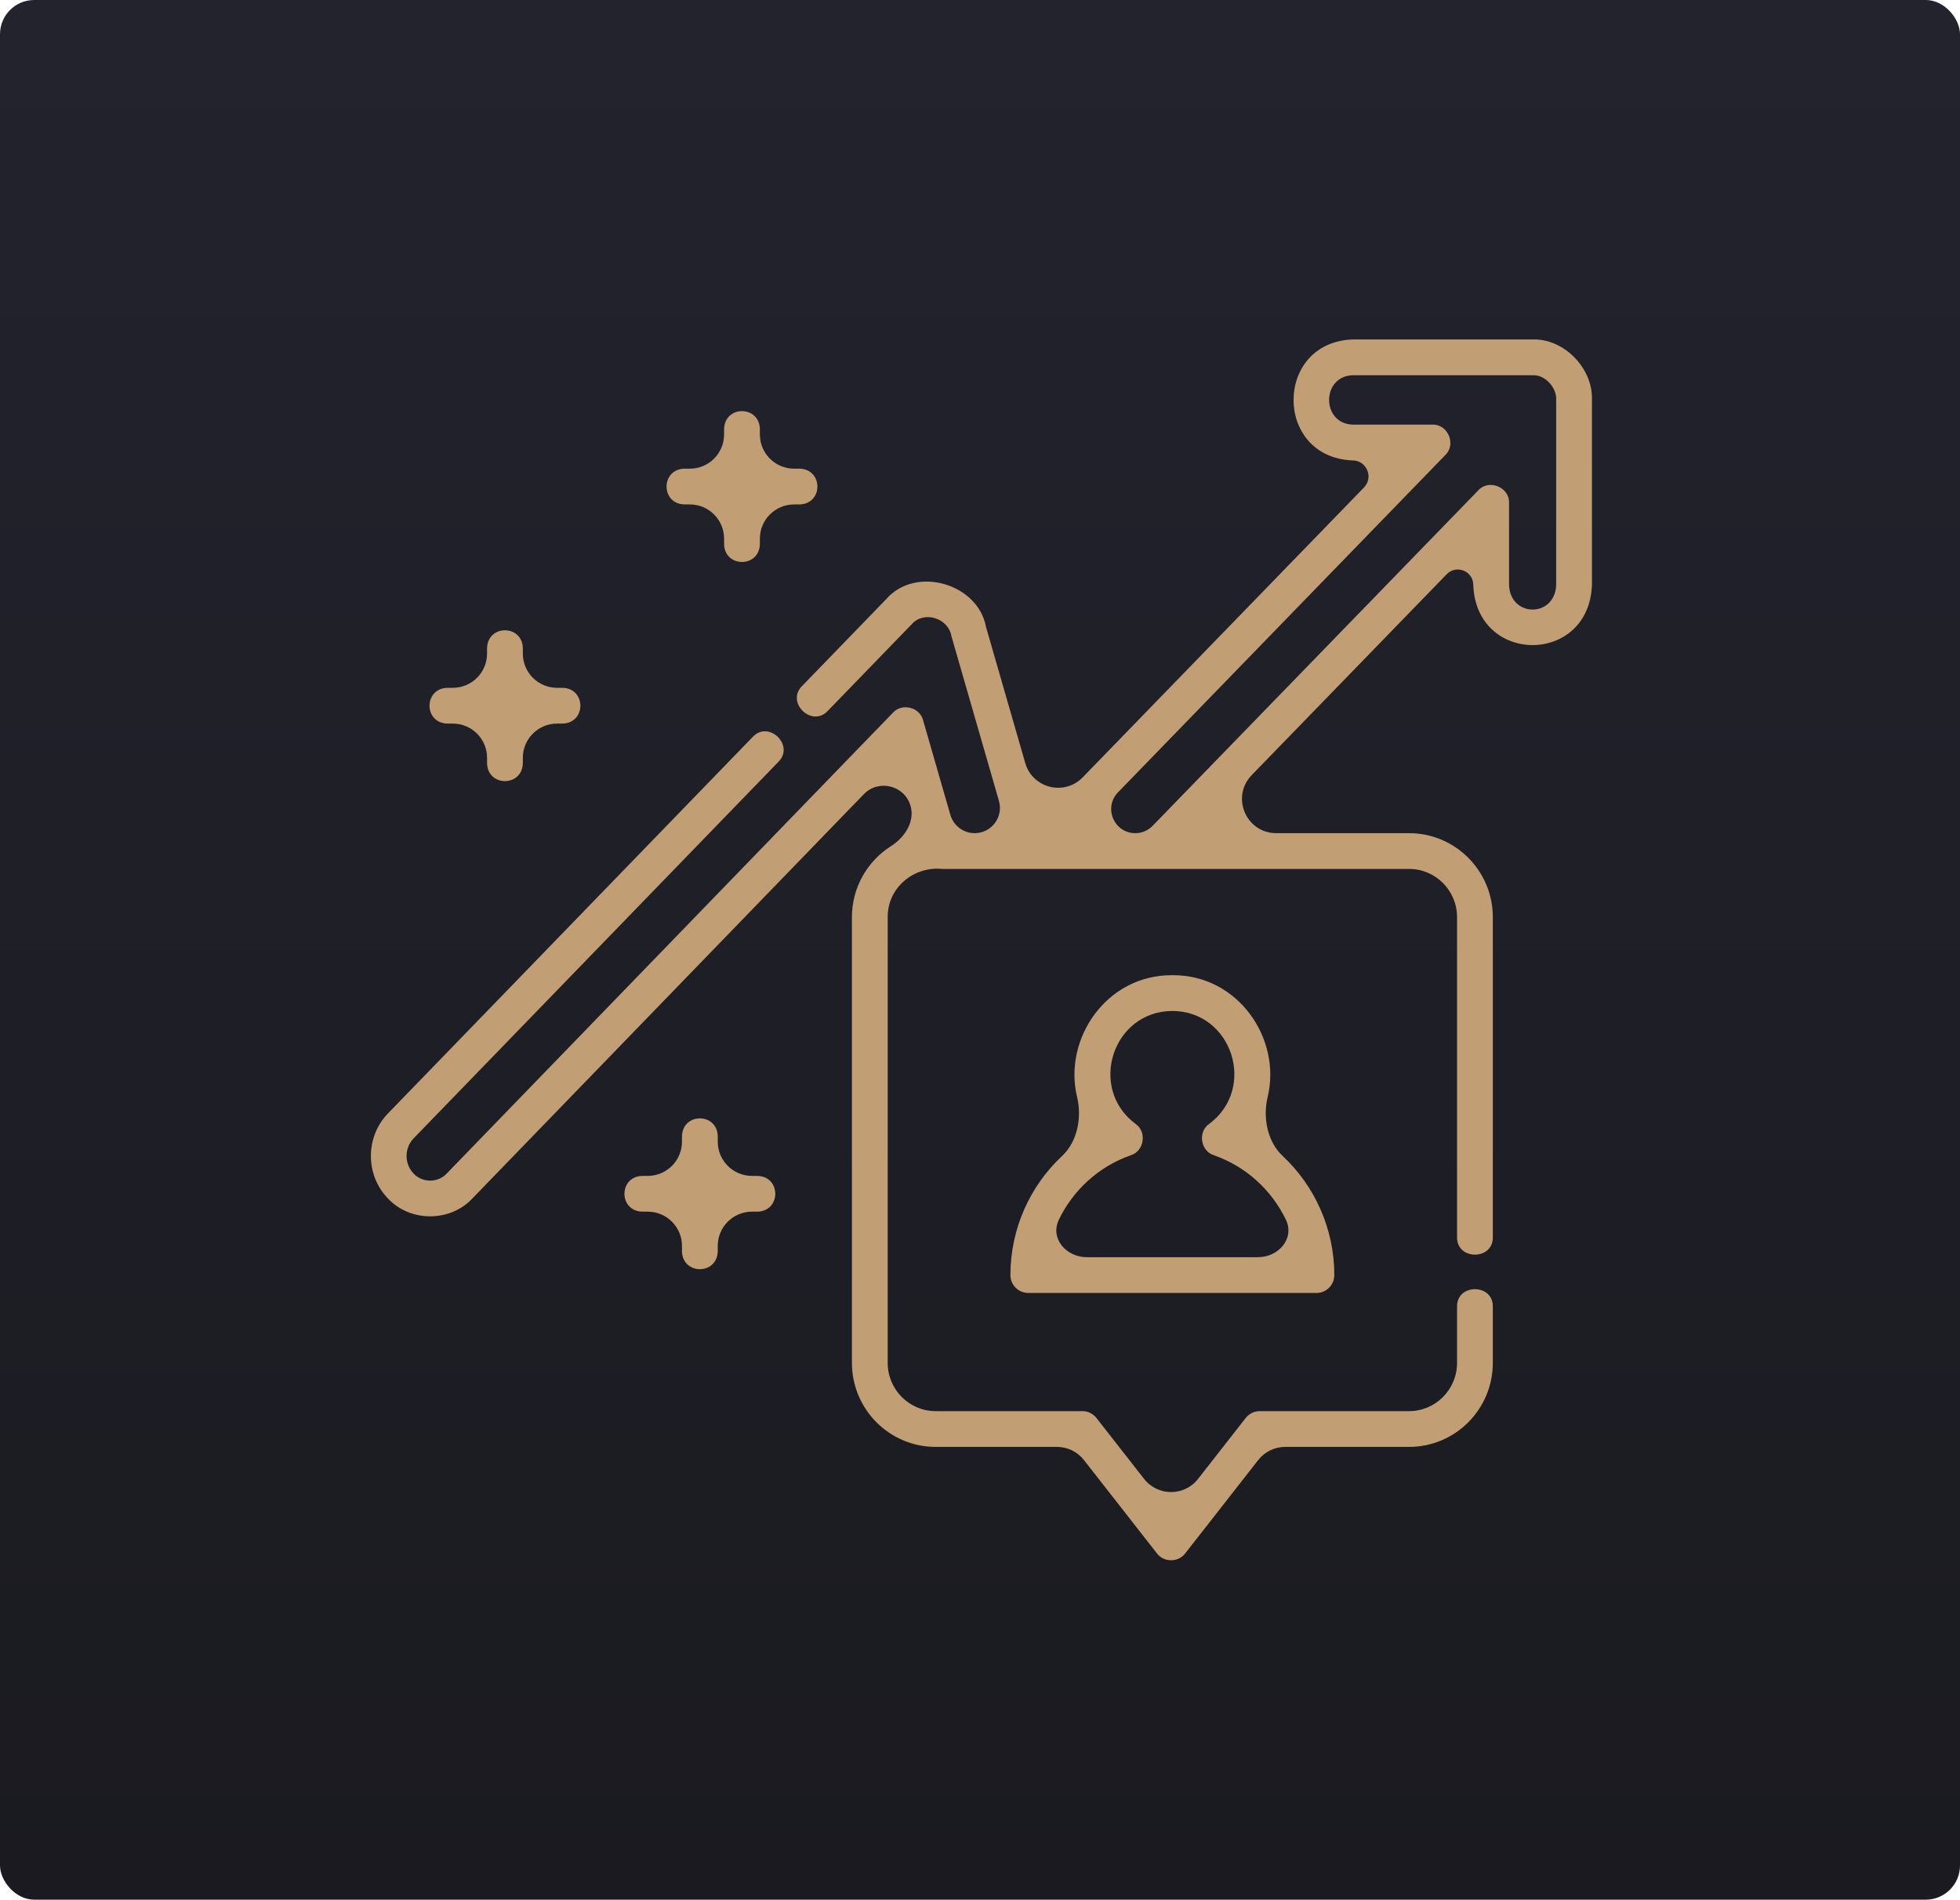 <svg width="687" height="666" viewBox="0 0 687 666" fill="none" xmlns="http://www.w3.org/2000/svg">
<rect width="687" height="666" rx="12" fill="url(#paint0_linear_189_84)"/>
<path d="M557.99 139.968C558.283 129.031 548.108 118.599 537.136 119.012H474.065C446.516 120.071 446.521 160.357 474.065 161.413V161.413C479.014 161.413 481.531 167.362 478.085 170.914L379.498 272.531C373.079 279.147 361.908 276.356 359.355 267.499L345.612 219.828C342.812 204.501 320.876 198.215 310.602 210.081L281.12 240.519C275.373 246.282 284.553 255.167 290.127 249.243L319.659 218.754C323.712 214.155 332.336 216.446 333.505 223.095L350.137 280.789C351.769 286.451 347.52 292.098 341.628 292.098V292.098C337.682 292.098 334.212 289.487 333.119 285.695L323.539 252.463C322.384 247.935 316.155 246.383 313.01 249.839L156.553 411.45C153.487 414.728 148.06 414.729 144.995 411.45C141.676 408.04 141.676 402.489 145.004 399.068L272.866 267.062C278.612 261.299 269.432 252.413 263.858 258.338L136.007 390.335C127.998 398.568 127.998 411.963 136.007 420.196C143.766 428.505 157.789 428.503 165.551 420.185L302.765 278.449C307.983 273.059 317.078 275.326 319.156 282.535V282.535C320.734 288.007 317.148 293.572 312.336 296.619C304.095 301.838 298.608 311.061 298.608 321.547V477.816C298.608 494.054 311.764 507.264 327.936 507.264H370.476C374.169 507.264 377.655 508.963 379.93 511.872L405.535 544.618C407.89 547.794 413.058 547.794 415.413 544.618L441.019 511.871C443.293 508.963 446.78 507.263 450.472 507.263H493.922C510.093 507.263 523.249 494.053 523.249 477.815V458.069C523.368 449.932 510.589 449.936 510.709 458.069V477.815C510.709 487.139 503.178 494.724 493.921 494.724H441.565C439.636 494.724 437.814 495.612 436.627 497.131L419.927 518.488C415.123 524.632 405.826 524.632 401.021 518.488L384.322 497.132C383.134 495.612 381.312 494.725 379.383 494.725H327.936C318.678 494.725 311.148 487.139 311.148 477.816V321.546C311.086 311.168 320.296 303.609 330.356 304.638H493.923C503.18 304.638 510.711 312.223 510.711 321.546V433.76C510.592 441.897 523.37 441.893 523.251 433.76V321.546C523.251 305.308 510.095 292.099 493.923 292.099H447.351C436.747 292.099 431.354 279.351 438.74 271.741L507.084 201.318C510.476 197.823 516.398 200.224 516.398 205.094V205.094C517.448 233.182 556.945 233.177 557.992 205.094V140.213L557.99 139.968ZM545.453 205.094C545.032 216.571 529.357 216.567 528.937 205.094V176.259C529.12 170.797 521.841 167.846 518.169 171.893L403.994 289.535C402.404 291.173 400.219 292.098 397.936 292.098V292.098C390.477 292.098 386.684 283.132 391.878 277.778L506.622 159.509C510.492 155.776 507.496 148.694 502.122 148.873H474.066C463.132 148.446 463.127 131.981 474.066 131.551H537.196C541.522 131.288 545.731 135.946 545.453 140.212V205.094Z" fill="#C29E75"/>
<path d="M354.161 447.023C354.161 450.486 356.968 453.293 360.431 453.293H461.425C464.887 453.293 467.694 450.486 467.694 447.023C467.694 430.84 460.872 415.815 449.557 405.242C444.202 400.239 442.593 391.748 444.318 384.626C449.253 364.249 434.071 341.708 410.927 341.89C387.786 341.708 372.601 364.25 377.535 384.625C379.26 391.748 377.652 400.239 372.297 405.244C360.983 415.817 354.161 430.841 354.161 447.023ZM396.397 405.002C401.055 403.538 402.07 396.818 398.054 394.043C381.236 381.574 389.954 354.494 410.928 354.43C431.904 354.494 440.621 381.578 423.802 394.043C419.786 396.819 420.802 403.538 425.459 405.002C436.755 408.955 445.694 417.224 450.705 427.587C453.882 434.156 448.193 440.754 440.897 440.754H380.96C373.663 440.754 367.975 434.156 371.151 427.587C376.162 417.224 385.101 408.955 396.397 405.002Z" fill="#C29E75"/>
<path d="M265.53 412.254H263.578C256.95 412.254 251.578 406.881 251.578 400.254V398.301C251.321 390.011 239.293 390.018 239.038 398.301V400.254C239.038 406.881 233.665 412.254 227.038 412.254H225.086C216.796 412.51 216.803 424.538 225.086 424.793H227.039C233.666 424.793 239.039 430.166 239.039 436.793V438.746C239.295 447.036 251.324 447.029 251.578 438.746V436.793C251.578 430.166 256.951 424.793 263.578 424.793H265.531C273.82 424.537 273.814 412.509 265.53 412.254Z" fill="#C29E75"/>
<path d="M156.766 253.68H158.719C165.346 253.68 170.719 259.053 170.719 265.68V267.633C170.976 275.923 183.004 275.916 183.259 267.633V265.68C183.259 259.053 188.632 253.68 195.259 253.68H197.212C205.502 253.424 205.495 241.395 197.212 241.14H195.259C188.632 241.14 183.259 235.768 183.259 229.14V227.188C183.002 218.898 170.974 218.904 170.719 227.188V229.14C170.719 235.768 165.346 241.14 158.719 241.14H156.766C148.477 241.398 148.483 253.426 156.766 253.68Z" fill="#C29E75"/>
<path d="M239.85 176.85H241.803C248.43 176.85 253.803 182.223 253.803 188.85V190.803C254.06 199.093 266.088 199.086 266.343 190.803V188.85C266.343 182.223 271.715 176.85 278.343 176.85H280.295C288.585 176.593 288.579 164.565 280.295 164.31H278.343C271.715 164.31 266.343 158.938 266.343 152.31V150.358C266.086 142.068 254.058 142.074 253.803 150.358V152.31C253.803 158.938 248.43 164.31 241.803 164.31H239.85C231.561 164.568 231.567 176.596 239.85 176.85Z" fill="#C29E75"/>
<defs>
<linearGradient id="paint0_linear_189_84" x1="343.5" y1="0" x2="343.5" y2="666" gradientUnits="userSpaceOnUse">
<stop stop-color="#23232E"/>
<stop offset="1" stop-color="#1A1A20"/>
</linearGradient>
</defs>
</svg>
